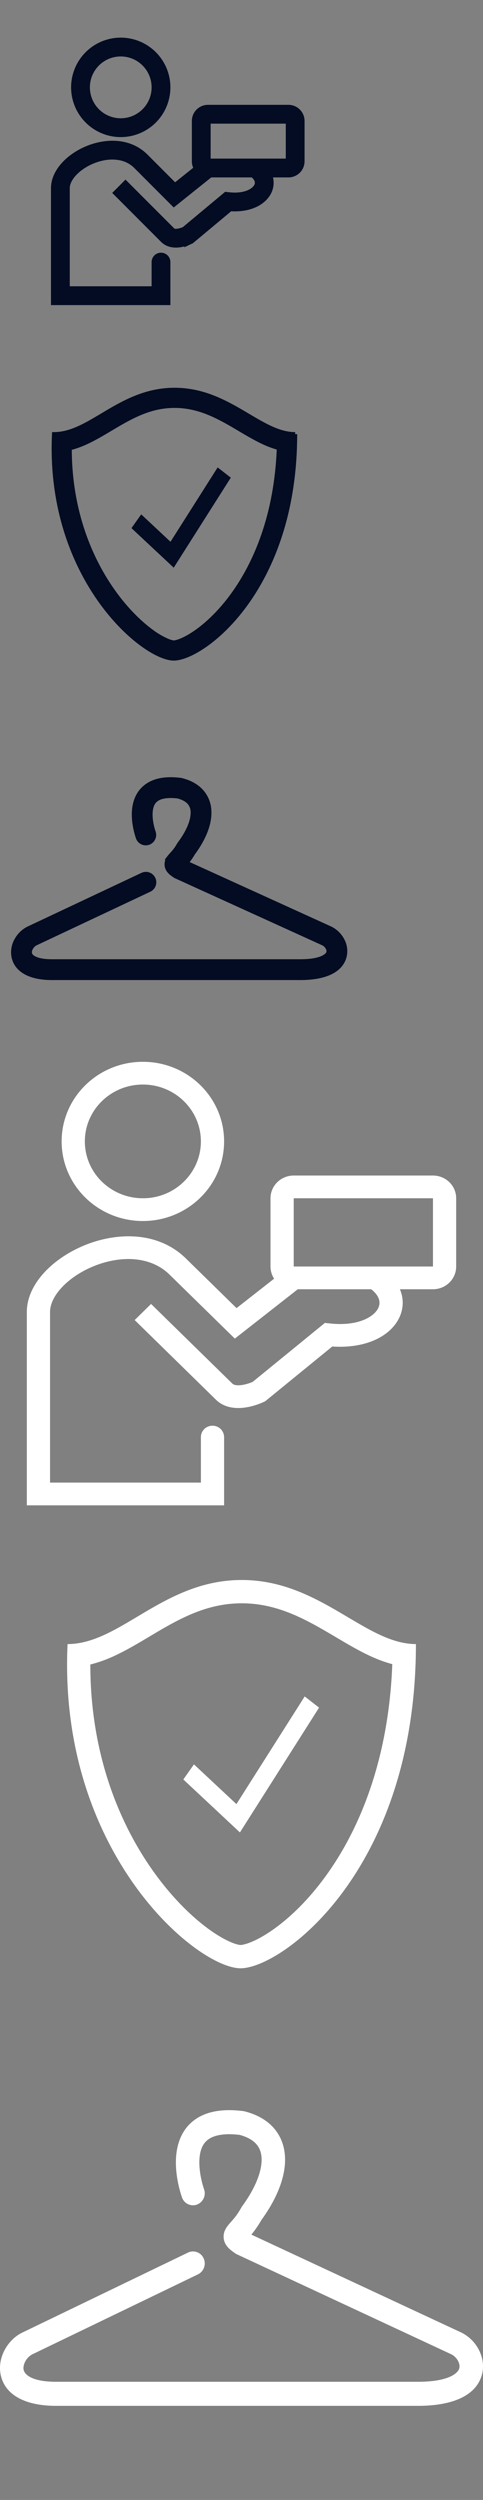 <svg width="36" height="186" fill="none" xmlns="http://www.w3.org/2000/svg"><rect width="100%" height="100%" fill="#808080" stroke="none"/><path fill-rule="evenodd" clip-rule="evenodd" d="M9 10a3.5 3.5 0 1 0 0-7 3.5 3.5 0 0 0 0 7Zm0-1a2.5 2.5 0 1 0 0-5 2.5 2.5 0 0 0 0 5Z" fill="#030C22"/><path fill-rule="evenodd" clip-rule="evenodd" d="M20.075 13H21.5a1 1 0 0 0 1-1V9a1 1 0 0 0-1-1h-6a1 1 0 0 0-1 1v3c0 .197.057.38.155.536l-1.618 1.294-2.183-2.184c-1.198-1.197-2.94-1.15-4.29-.61-.685.274-1.312.688-1.774 1.186C4.33 12.716 4 13.332 4 14v8.5h8.5v-3a.5.5 0 0 0-1 0v2H5V14c0-.332.169-.716.523-1.097.35-.377.848-.713 1.413-.939 1.15-.46 2.408-.413 3.21.39l2.817 2.816L15.675 13h3.163c.215.17.31.339.343.471a.553.553 0 0 1-.104.467c-.237.333-.897.69-2.022.565l-.211-.024-3.113 2.594a1.97 1.97 0 0 1-.392.124c-.277.056-.423.012-.486-.05l-3.5-3.5-.706.707 3.5 3.5c.437.437 1.04.393 1.389.324a2.973 2.973 0 0 0 .667-.221l.013-.006.005-.002.001-.001h.002l.051-.027 2.886-2.405c1.235.085 2.236-.303 2.73-.998A1.551 1.551 0 0 0 20.076 13ZM21.5 9h-6v3h6V9ZM14 17.5l.224.447L14 17.5Z" fill="#030C22"/><path d="M14.224 17.947h-.002l-.001.002-.005.002-.013.006-.042.02a2.973 2.973 0 0 1-.625.201c-.349.07-.952.113-1.39-.324l-3.499-3.5.707-.708 3.5 3.5c.062.063.209.107.485.051a1.992 1.992 0 0 0 .392-.124l3.113-2.594.211.024c1.125.125 1.785-.232 2.022-.565a.553.553 0 0 0 .104-.467c-.033-.132-.128-.3-.343-.471h-3.163l-2.712 2.17-2.817-2.816c-.802-.803-2.06-.85-3.21-.39-.565.226-1.064.562-1.413.939C5.169 13.283 5 13.668 5 14v7.5h6.5v-2a.5.5 0 0 1 1 0v3H4V14c0-.668.331-1.284.79-1.778.462-.498 1.09-.912 1.774-1.186 1.35-.54 3.092-.587 4.29.61l2.183 2.184 1.618-1.294A.996.996 0 0 1 14.5 12V9a1 1 0 0 1 1-1h6a1 1 0 0 1 1 1v3a1 1 0 0 1-1 1h-1.425a1.551 1.551 0 0 1-.183 1.518c-.495.695-1.496 1.083-2.73.998l-2.886 2.405-.052.026Zm0 0L14 17.5l.224.447ZM11.5 6.5a2.5 2.5 0 1 1-5 0 2.5 2.5 0 0 1 5 0Zm1 0a3.5 3.5 0 1 1-7 0 3.5 3.5 0 0 1 7 0Zm3 2.5h6v3h-6V9Z" stroke="#030C22" stroke-width=".4"/><path fill-rule="evenodd" clip-rule="evenodd" d="M10.649 90.846c3.343 0 6.054-2.652 6.054-5.923S13.993 79 10.649 79c-3.344 0-6.055 2.652-6.055 5.923s2.711 5.923 6.055 5.923Zm0-1.692c2.388 0 4.324-1.894 4.324-4.23 0-2.338-1.936-4.232-4.324-4.232-2.389 0-4.325 1.895-4.325 4.231 0 2.337 1.936 4.23 4.325 4.23Z" fill="#fff"/><path fill-rule="evenodd" clip-rule="evenodd" d="M29.806 95.923h2.464c.956 0 1.73-.758 1.73-1.692v-5.077c0-.935-.774-1.692-1.73-1.692H21.892c-.956 0-1.73.757-1.73 1.692v5.077c0 .333.099.644.269.906l-2.8 2.19-3.776-3.695c-2.07-2.025-5.085-1.947-7.42-1.033-1.184.464-2.269 1.165-3.069 2.008C2.573 95.443 2 96.485 2 97.615V112h14.703v-5.077a.856.856 0 0 0-.865-.846.856.856 0 0 0-.865.846v3.385H3.73V97.615c0-.562.292-1.212.904-1.856.605-.638 1.466-1.206 2.444-1.589 1.99-.778 4.165-.7 5.554.66l4.871 4.765 4.692-3.672h5.471c.372.289.536.573.593.797.063.251.017.52-.18.79-.41.564-1.551 1.169-3.497.957l-.366-.04-5.384 4.389a3.504 3.504 0 0 1-.677.21c-.48.094-.733.02-.84-.086l-6.055-5.923-1.222 1.198 6.053 5.922c.757.74 1.8.666 2.403.548a5.213 5.213 0 0 0 1.081-.34l.074-.033.023-.011.007-.003.003-.002.002-.001.09-.044 4.991-4.069c2.136.144 3.868-.514 4.724-1.69.46-.635.644-1.405.449-2.178a2.666 2.666 0 0 0-.132-.39Zm2.464-6.77H21.892v5.078H32.27v-5.077Zm-12.973 14.385.387.757-.387-.757Z" fill="#fff"/><path fill-rule="evenodd" clip-rule="evenodd" d="M22 32.3c0 .408-.009.808-.025 1.2-.45 10.655-6.82 15.402-8.963 15.499-2.221.1-9.492-5.9-8.987-16.7 1.23 0 2.357-.67 3.594-1.407C9.125 29.994 10.795 29 13.012 29c2.237 0 3.947 1.011 5.473 1.914 1.231.728 2.343 1.386 3.515 1.386Zm-1.22 1.035a7.133 7.133 0 0 1-1.24-.467c-.564-.269-1.145-.613-1.692-.936l-.416-.246c-1.388-.81-2.74-1.486-4.42-1.486-1.675 0-3 .674-4.377 1.484l-.379.225c-.555.33-1.148.684-1.732.96a7.028 7.028 0 0 1-1.324.484c-.003 4.625 1.508 8.222 3.272 10.685.948 1.323 1.96 2.306 2.834 2.942a6.03 6.03 0 0 0 1.134.67c.154.066.28.106.374.128.047.011.083.017.108.02l.037.002c.215-.01.825-.193 1.7-.814.833-.591 1.795-1.502 2.708-2.765 1.701-2.354 3.226-5.924 3.414-10.886Z" fill="#030C22"/><path d="M12.918 42 17 35.574 16.261 35l-3.523 5.546-2.19-2.047-.548.775L12.918 42Z" fill="#030C22"/><path fill-rule="evenodd" clip-rule="evenodd" d="m10.547 38.5-.547.774L12.918 42 17 35.574 16.261 35l-3.523 5.546-2.19-2.047Z" fill="#030C22"/><path clip-rule="evenodd" d="M22 32.3c0 .408-.009.808-.025 1.2-.45 10.655-6.82 15.402-8.963 15.499-2.221.1-9.492-5.9-8.987-16.7 1.23 0 2.357-.67 3.594-1.407C9.125 29.994 10.795 29 13.012 29c2.237 0 3.947 1.011 5.473 1.914 1.231.728 2.343 1.386 3.515 1.386Zm-1.22 1.035a7.133 7.133 0 0 1-1.24-.467c-.564-.269-1.145-.613-1.692-.936l-.416-.246c-1.388-.81-2.74-1.486-4.42-1.486-1.675 0-3 .674-4.377 1.484l-.379.225c-.555.33-1.148.684-1.732.96a7.028 7.028 0 0 1-1.324.484c-.003 4.625 1.508 8.222 3.272 10.685.948 1.323 1.96 2.306 2.834 2.942a6.03 6.03 0 0 0 1.134.67c.154.066.28.106.374.128.047.011.083.017.108.02l.037.002c.215-.01.825-.193 1.7-.814.833-.591 1.795-1.502 2.708-2.765 1.701-2.354 3.226-5.924 3.414-10.886Z" stroke="#030C22" stroke-width=".3"/><path d="M12.918 42 17 35.574 16.261 35l-3.523 5.546-2.19-2.047-.548.775L12.918 42Z" stroke="#030C22" stroke-width=".3"/><path clip-rule="evenodd" d="m10.547 38.5-.547.774L12.918 42 17 35.574 16.261 35l-3.523 5.546-2.19-2.047Z" stroke="#030C22" stroke-width=".3"/><path fill-rule="evenodd" clip-rule="evenodd" d="M31 122.322c0 .589-.012 1.167-.036 1.733-.649 15.391-9.85 22.249-12.946 22.388-3.209.144-13.711-8.522-12.982-24.121 1.777 0 3.404-.97 5.192-2.034 2.175-1.296 4.587-2.733 7.79-2.733 3.23 0 5.7 1.461 7.906 2.766 1.778 1.051 3.383 2.001 5.076 2.001Zm-1.761 1.495a10.342 10.342 0 0 1-1.791-.675c-.816-.388-1.655-.884-2.445-1.352-.204-.121-.405-.24-.602-.354-2.004-1.17-3.958-2.147-6.383-2.147-2.42 0-4.335.973-6.322 2.143l-.548.326c-.802.477-1.658.988-2.502 1.386a10.11 10.11 0 0 1-1.913.699c-.003 6.681 2.179 11.877 4.727 15.434 1.368 1.911 2.83 3.332 4.093 4.25.632.459 1.19.775 1.638.967.223.096.404.154.54.186.068.016.12.024.157.028.036.004.052.003.052.003.31-.014 1.193-.278 2.457-1.176 1.203-.853 2.593-2.169 3.91-3.993 2.458-3.401 4.66-8.558 4.932-15.725Z" fill="#fff"/><path d="m17.882 136.333 5.896-9.282-1.067-.829-5.089 8.011-3.165-2.956-.79 1.118 4.215 3.938Z" fill="#fff"/><path fill-rule="evenodd" clip-rule="evenodd" d="m14.457 131.277-.79 1.118 4.215 3.938 5.896-9.282-1.067-.829-5.089 8.011-3.165-2.956Z" fill="#fff"/><path fill-rule="evenodd" clip-rule="evenodd" d="m24.158 70.095-11.027-5.012-.034-.023a2.915 2.915 0 0 1-.253-.184.927.927 0 0 1-.223-.26.638.638 0 0 1-.063-.462.816.816 0 0 1 .15-.299c.064-.083.128-.154.196-.228.149-.164.316-.348.537-.733l.015-.026.019-.025c.72-.96 1.045-1.835 1.007-2.472a1.175 1.175 0 0 0-.296-.747c-.177-.196-.462-.373-.904-.488-.911-.11-1.415.048-1.693.249-.274.198-.418.504-.469.887-.052.39 0 .81.072 1.15a4.78 4.78 0 0 0 .14.515l.009.027.002.005a.5.5 0 0 1-.937.35l.468-.175-.468.176v-.003l-.002-.003-.004-.012a2.886 2.886 0 0 1-.06-.182 5.81 5.81 0 0 1-.127-.49c-.083-.393-.157-.941-.084-1.49.074-.554.306-1.155.875-1.566.562-.406 1.364-.56 2.433-.427l.03.004.029.007c.6.15 1.086.414 1.431.794.349.385.523.856.553 1.36.058.974-.418 2.074-1.187 3.107a5.394 5.394 0 0 1-.594.824l10.89 4.95.009.004c.349.174.643.471.823.82.18.35.26.788.115 1.223-.3.899-1.38 1.404-3.162 1.404h-18.5c-1.565 0-2.532-.531-2.737-1.454a1.71 1.71 0 0 1 .19-1.184c.185-.339.475-.634.824-.809l.01-.005 8.5-4a.5.5 0 0 1 .426.905l-8.493 3.997a.961.961 0 0 0-.39.391.715.715 0 0 0-.091.488c.045.203.328.671 1.761.671h18.5c1.719 0 2.138-.494 2.214-.72a.579.579 0 0 0-.056-.45.9.9 0 0 0-.374-.379Zm-10.69-6.002.002.001Z" fill="#030C22"/><path fill-rule="evenodd" clip-rule="evenodd" d="M25.509 69.97c.19.37.277.835.122 1.301-.322.967-1.47 1.473-3.257 1.473h-18.5c-1.578 0-2.614-.537-2.835-1.532a1.81 1.81 0 0 1 .2-1.254c.193-.355.498-.666.867-.85l.013-.007 8.5-4a.6.6 0 0 1 .51 1.086l-8.492 3.996a.863.863 0 0 0-.345.35.616.616 0 0 0-.082.418c.016.072.079.217.311.346.235.131.645.247 1.353.247h18.5c1.711 0 2.065-.493 2.118-.652a.48.48 0 0 0-.05-.371.8.8 0 0 0-.328-.336L13.08 65.17l-.04-.027a3.01 3.01 0 0 1-.261-.19 1.023 1.023 0 0 1-.247-.288.738.738 0 0 1-.072-.534.914.914 0 0 1 .168-.337c.066-.086.132-.16.2-.233v-.002c.147-.16.31-.34.525-.715l.022-.037.018-.024c.715-.952 1.023-1.804.988-2.406a1.075 1.075 0 0 0-.27-.686c-.16-.177-.425-.346-.849-.457-.893-.106-1.366.051-1.615.232-.246.177-.38.453-.43.82-.049.372 0 .781.071 1.116a4.698 4.698 0 0 0 .136.502l.01.025v.005a.6.6 0 0 1-1.123.42v-.002l-.002-.004-.005-.012a2.697 2.697 0 0 1-.061-.187 5.91 5.91 0 0 1-.129-.498c-.085-.4-.16-.96-.086-1.524.077-.571.317-1.202.916-1.634.59-.427 1.42-.58 2.504-.445l.042.005.029.008c.614.154 1.12.425 1.48.824.367.404.548.897.58 1.421.06 1.006-.43 2.129-1.204 3.168a5.442 5.442 0 0 1-.515.732l10.773 4.897.008.004c.369.185.678.497.867.864Zm-14.963-7.596.363-.136-.07-.188-.372.14a5.732 5.732 0 0 1-.156-.58c-.083-.389-.154-.924-.083-1.457.071-.537.294-1.108.834-1.498.534-.386 1.306-.54 2.362-.409l.024.003.023.006c.586.146 1.053.402 1.382.764.331.366.498.815.527 1.299.055.94-.405 2.017-1.168 3.041l-.006.01a5.3 5.3 0 0 1-.583.808l-.088.1 11.011 5.006.007.003c.329.165.608.446.778.776.171.333.245.742.11 1.146-.277.831-1.291 1.336-3.067 1.336h-18.5c-1.554 0-2.451-.526-2.64-1.376a1.61 1.61 0 0 1 .18-1.114c.176-.323.452-.603.781-.768l.009-.004.002-.001 8.498-3.999a.4.4 0 1 1 .34.724l-8.493 3.997-.003.001a1.062 1.062 0 0 0-.432.433.814.814 0 0 0-.101.558c.029.13.13.321.409.477.276.154.724.272 1.45.272h18.5c1.726 0 2.21-.496 2.308-.789a.678.678 0 0 0-.062-.526 1 1 0 0 0-.417-.423L13.18 64.995l-.027-.018a2.83 2.83 0 0 1-.244-.178.83.83 0 0 1-.2-.23.538.538 0 0 1-.053-.391.716.716 0 0 1 .133-.262c.06-.08.121-.147.19-.222.15-.166.323-.356.55-.75l.012-.021.014-.02c.727-.968 1.067-1.867 1.027-2.538a1.276 1.276 0 0 0-.321-.808c-.194-.214-.497-.4-.953-.518l-.013-.003c-.926-.11-1.458.047-1.764.267-.304.22-.456.555-.51.956-.053.405 0 .839.073 1.185a4.96 4.96 0 0 0 .143.525l.01.028.002.006a.4.4 0 0 1-.702.37Zm3.006 2.007a.1.1 0 0 1 .033.137l-.004.007-.002.003-.001.001a.1.1 0 0 1-.162-.117.1.1 0 0 1 .136-.031Zm-.155-.217-.001-.002.144-.138.001.001-.144.139Z" fill="#030C22"/><path d="M13.441 62.894c-.22.385-.388.57-.537.733a3.364 3.364 0 0 0-.195.228.816.816 0 0 0-.15.3.638.638 0 0 0 .062.462.927.927 0 0 0 .223.259c.073.061.16.123.253.184l.034.023 11.027 5.012a.9.9 0 0 1 .374.38.579.579 0 0 1 .056.449c-.076.226-.495.72-2.214.72h-18.5c-1.433 0-1.716-.468-1.761-.67a.715.715 0 0 1 .091-.489.961.961 0 0 1 .39-.391l8.493-3.997a.5.5 0 1 0-.425-.905l-8.5 4-.01.005m11.29-6.303.014-.026.019-.025c.72-.96 1.045-1.835 1.007-2.472a1.175 1.175 0 0 0-.296-.747c-.177-.196-.462-.373-.904-.488-.911-.11-1.415.048-1.693.249-.274.198-.418.504-.469.887-.052.39 0 .81.072 1.15a4.78 4.78 0 0 0 .14.515l.009.027.002.005a.5.5 0 0 1-.937.35m3.035.575-.087-.05m-2.948-.524.468-.176-.468.176Zm0 0v-.003l-.002-.003-.004-.012a2.886 2.886 0 0 1-.06-.182 5.81 5.81 0 0 1-.127-.49c-.083-.393-.157-.941-.084-1.49.074-.554.306-1.155.875-1.566.562-.406 1.364-.56 2.433-.427l.03.004.029.007c.6.15 1.086.414 1.431.794.349.385.523.856.553 1.36.058.974-.418 2.074-1.187 3.107a5.394 5.394 0 0 1-.594.824l10.89 4.95.009.004c.349.174.643.471.823.82.18.35.26.788.115 1.223-.3.899-1.38 1.404-3.162 1.404h-18.5c-1.565 0-2.532-.531-2.737-1.454a1.71 1.71 0 0 1 .19-1.184c.185-.339.475-.634.824-.809m0 0 .044.09m11.274-5.194v.001m.031.372-.002.004.08.06m-.224-1.686c-.216.376-.378.554-.524.715l-.002.002c-.067.074-.133.147-.2.233a.914.914 0 0 0-.167.337.738.738 0 0 0 .072.534c.073.132.174.227.247.287.077.065.168.13.261.191l.04.027 11.033 5.015a.8.8 0 0 1 .328.335.48.48 0 0 1 .05.372c-.053.16-.407.652-2.118.652h-18.5c-.708 0-1.118-.116-1.353-.247-.232-.13-.295-.274-.311-.346a.616.616 0 0 1 .082-.418.863.863 0 0 1 .345-.35l8.493-3.996a.6.6 0 0 0-.512-1.086l-8.5 4-.012.007c-.37.184-.674.495-.868.85a1.81 1.81 0 0 0-.2 1.254c.222.995 1.258 1.532 2.836 1.532h18.5c1.787 0 2.935-.506 3.257-1.473a1.675 1.675 0 0 0-.122-1.3 1.998 1.998 0 0 0-.867-.864l-.008-.004-10.773-4.897c.149-.179.336-.426.515-.732.773-1.04 1.263-2.162 1.203-3.168a2.274 2.274 0 0 0-.578-1.42c-.362-.4-.867-.672-1.481-.825l-.03-.008-.041-.005c-1.083-.136-1.913.018-2.504.445-.599.432-.84 1.063-.916 1.634-.075.565.001 1.125.086 1.524a5.91 5.91 0 0 0 .19.685l.005.012.001.004.001.003m3.042.49.022-.038.018-.024c.715-.952 1.023-1.804.988-2.406a1.075 1.075 0 0 0-.27-.686c-.16-.177-.425-.346-.849-.457-.893-.106-1.366.051-1.615.232-.246.177-.38.453-.43.82-.049.372 0 .781.071 1.116a4.698 4.698 0 0 0 .136.502l.01.025v.005a.6.6 0 0 1-1.123.42m0 0 .038-.014m-8.155 6.946c-.329.165-.605.445-.781.768a1.61 1.61 0 0 0-.18 1.114c.189.85 1.086 1.376 2.64 1.376h18.5c1.776 0 2.79-.505 3.067-1.336a1.475 1.475 0 0 0-.11-1.145c-.17-.33-.45-.612-.778-.777l-.007-.003-11.011-5.005.088-.101a5.3 5.3 0 0 0 .583-.808l.006-.01c.764-1.025 1.223-2.102 1.168-3.041a2.074 2.074 0 0 0-.527-1.298c-.33-.363-.796-.619-1.382-.765l-.023-.006-.024-.003c-1.056-.132-1.828.023-2.362.409-.54.39-.763.961-.834 1.498-.071.533 0 1.068.083 1.457a5.732 5.732 0 0 0 .156.58l.372-.14.07.188-.363.136a.4.4 0 0 0 .703-.37v-.001l-.003-.005v-.001l-.01-.028a4.96 4.96 0 0 1-.143-.526c-.073-.345-.126-.78-.072-1.184.053-.401.205-.736.51-.956.305-.22.837-.378 1.763-.267l.013.003c.456.118.76.304.953.518.195.215.302.483.321.808.04.671-.3 1.57-1.027 2.538l-.014.02-.012.02c-.227.395-.4.585-.55.75-.069.076-.13.143-.19.223a.716.716 0 0 0-.133.262.538.538 0 0 0 .054.39.83.83 0 0 0 .199.231c.069.058.153.117.244.178l.027.018 11.024 5.011a1 1 0 0 1 .417.423.678.678 0 0 1 .062.526c-.098.293-.582.79-2.308.79h-18.5c-.726 0-1.174-.12-1.45-.273-.28-.156-.38-.346-.41-.477a.814.814 0 0 1 .102-.558c.104-.19.263-.347.432-.433h.003l8.493-3.998a.4.4 0 1 0-.34-.724l-8.498 3.999-.002.001-.009.004Zm11.382-4.756a.1.1 0 0 1-.162-.118.1.1 0 0 1 .17.106l-.004.007-.002.003-.001.001h0Zm-.181-.368.001.002.144-.139v-.001l-.145.138Z" stroke="#030C22" stroke-width=".35" stroke-linecap="round"/><path fill-rule="evenodd" clip-rule="evenodd" d="m33.738 175.047-16.065-7.479-.05-.033a4.481 4.481 0 0 1-.368-.275 1.383 1.383 0 0 1-.324-.387.972.972 0 0 1-.092-.69c.048-.204.153-.358.219-.447.092-.124.185-.229.284-.34.217-.244.46-.519.783-1.093l.022-.04.027-.036c1.05-1.433 1.522-2.739 1.467-3.689-.026-.455-.172-.822-.43-1.115-.26-.292-.674-.557-1.317-.728-1.328-.163-2.062.071-2.467.371-.4.296-.609.752-.683 1.325-.076.58-.002 1.209.104 1.716a7.315 7.315 0 0 0 .204.768l.013.039.003.008a.751.751 0 0 1-.427.96.724.724 0 0 1-.938-.436l.683-.262-.683.262v-.004l-.003-.005-.006-.018a8.828 8.828 0 0 1-.271-1.001c-.122-.589-.23-1.406-.123-2.225.107-.826.445-1.723 1.274-2.336.82-.607 1.987-.837 3.545-.637l.043.005.043.011c.874.224 1.582.617 2.085 1.185.508.574.762 1.277.805 2.029.084 1.452-.609 3.095-1.73 4.636a8.08 8.08 0 0 1-.865 1.229l15.867 7.386.012.006c.508.26.937.704 1.198 1.224.263.523.38 1.175.169 1.824-.437 1.342-2.012 2.096-4.607 2.096H4.188c-2.282 0-3.69-.793-3.989-2.17-.137-.632.007-1.259.277-1.766a2.89 2.89 0 0 1 1.201-1.208l.016-.008 12.382-5.968a.722.722 0 0 1 .97.357.754.754 0 0 1-.35.993l-12.373 5.964a1.426 1.426 0 0 0-.567.584c-.14.263-.179.522-.134.729.066.302.478 1.001 2.567 1.001h26.951c2.504 0 3.115-.738 3.225-1.075.062-.191.042-.424-.082-.67a1.327 1.327 0 0 0-.544-.567Zm-15.573-8.955.002.002-.002-.002Z" fill="#fff"/><path fill-rule="evenodd" clip-rule="evenodd" d="M35.706 174.862c.277.551.404 1.245.177 1.94-.47 1.443-2.141 2.198-4.744 2.198H4.187c-2.299 0-3.809-.801-4.13-2.287-.147-.675.007-1.339.29-1.87.283-.53.726-.994 1.264-1.269l.019-.01 12.383-5.968a.864.864 0 0 1 1.163.429.905.905 0 0 1-.419 1.191l-12.372 5.963a1.273 1.273 0 0 0-.503.522c-.127.238-.155.46-.12.624.024.107.116.323.454.516.342.196.94.368 1.971.368h26.952c2.493 0 3.008-.735 3.086-.973.047-.144.036-.336-.073-.554a1.184 1.184 0 0 0-.479-.501l-16.072-7.482-.059-.04a4.496 4.496 0 0 1-.381-.285 1.536 1.536 0 0 1-.359-.429 1.126 1.126 0 0 1-.105-.797c.055-.234.174-.408.244-.502.096-.13.193-.239.291-.349l.002-.002c.213-.24.45-.507.764-1.067l.031-.055.028-.036c1.04-1.421 1.49-2.692 1.438-3.59-.025-.425-.16-.759-.393-1.024-.234-.264-.619-.516-1.236-.682-1.301-.158-1.99.077-2.354.346-.358.264-.553.676-.625 1.223-.072.557-.001 1.167.103 1.666a7.056 7.056 0 0 0 .198.75l.013.037v.002l.002.004a.903.903 0 0 1-.511 1.153.869.869 0 0 1-1.126-.524v-.004l-.003-.006-.007-.018-.021-.063a9.089 9.089 0 0 1-.255-.958c-.124-.597-.235-1.433-.125-2.276.11-.851.461-1.792 1.333-2.438.86-.636 2.07-.866 3.648-.664l.061.008.043.012c.894.229 1.63.634 2.157 1.23.533.602.798 1.338.843 2.12.087 1.501-.627 3.176-1.753 4.727-.26.457-.534.825-.751 1.092l15.695 7.307.012.007a2.94 2.94 0 0 1 1.263 1.288Zm-21.798-11.336.528-.203-.102-.279-.543.208a8.648 8.648 0 0 1-.227-.866c-.12-.58-.224-1.378-.12-2.173.104-.801.429-1.654 1.215-2.236.778-.576 1.903-.806 3.44-.61l.036.005.034.009c.853.218 1.533.599 2.012 1.14.483.546.726 1.215.768 1.937.081 1.402-.589 3.01-1.7 4.539l-.01.014a7.878 7.878 0 0 1-.85 1.205l-.128.151 16.042 7.469.01.005c.48.245.886.665 1.134 1.158.25.496.356 1.106.16 1.709-.404 1.24-1.881 1.994-4.468 1.994H4.187c-2.264 0-3.571-.785-3.846-2.053-.128-.59.005-1.18.262-1.663.257-.482.659-.9 1.139-1.145l.012-.007.003-.001 12.38-5.967a.577.577 0 0 1 .775.286.603.603 0 0 1-.279.794L2.26 174.91l-.004.002a1.564 1.564 0 0 0-.629.646c-.153.287-.202.583-.148.832.043.195.19.48.596.712.402.229 1.055.406 2.113.406h26.952c2.514 0 3.22-.741 3.362-1.177.077-.236.048-.512-.09-.786a1.479 1.479 0 0 0-.607-.631l-16.061-7.477-.04-.027a4.214 4.214 0 0 1-.355-.265 1.225 1.225 0 0 1-.29-.344.819.819 0 0 1-.078-.583 1.07 1.07 0 0 1 .193-.391c.088-.119.177-.219.277-.331.22-.248.471-.532.8-1.119l.018-.032.022-.029c1.058-1.445 1.554-2.786 1.496-3.787-.028-.484-.184-.885-.468-1.206-.282-.318-.724-.596-1.389-.773l-.019-.004c-1.348-.165-2.123.069-2.569.399-.443.328-.664.827-.742 1.426-.08.604-.001 1.251.106 1.767a7.584 7.584 0 0 0 .208.785l.014.04v.002l.003.007v.002a.6.6 0 0 1-.34.768.574.574 0 0 1-.682-.216Zm4.379 2.995a.15.15 0 0 1 .048.205l-.007.01-.003.004v.002l-.002.001a.143.143 0 0 1-.204.029.151.151 0 0 1-.032-.204.143.143 0 0 1 .2-.047Zm-.226-.324-.002-.002.21-.207.002.002-.21.207Z" fill="#fff"/></svg>